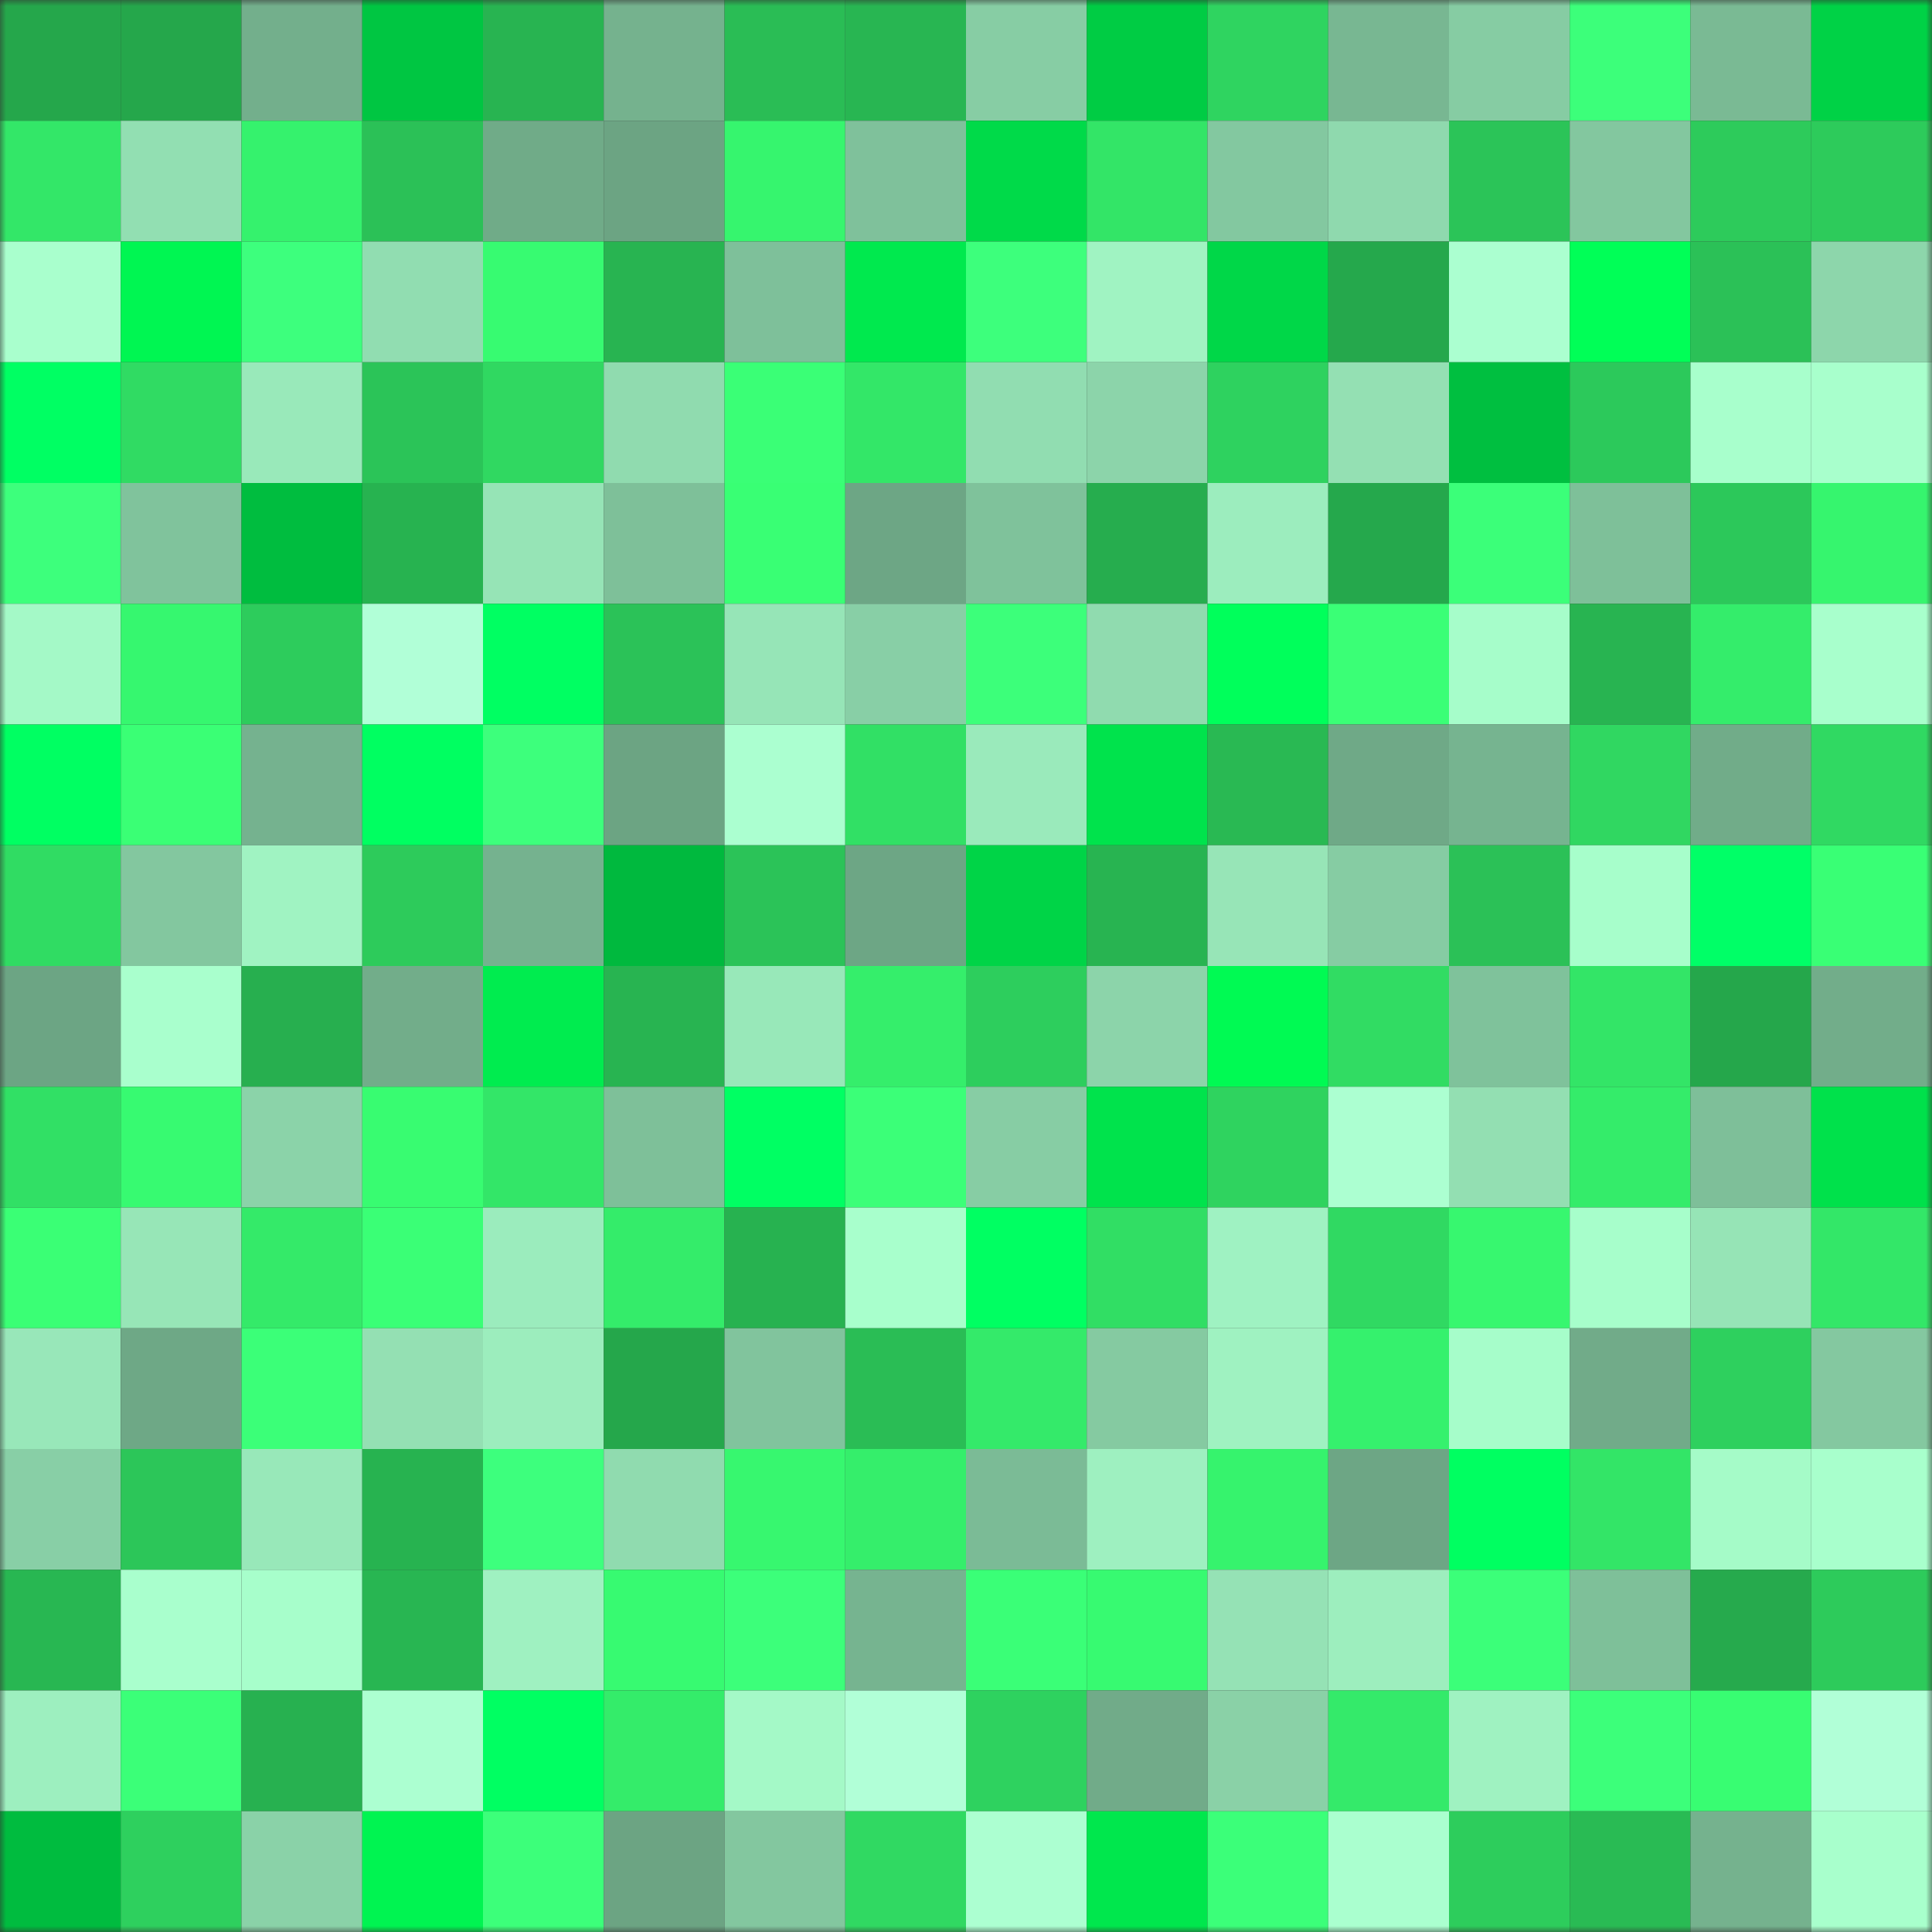 <svg viewBox="0 0 160 160" fill="none" role="img" xmlns="http://www.w3.org/2000/svg" width="240" height="240" name="lens%2Cnahidjr.lens"><rect x="0" y="0" width="160" height="160" fill="#333333" stroke="none"/><mask id="1246994402" mask-type="alpha" maskUnits="userSpaceOnUse" x="0" y="0" width="160" height="160"><rect width="160" height="160" fill="#FFFFFF"></rect></mask><g mask="url(#1246994402)"><rect x="0" y="0" width="10" height="10" fill="#25a74b"></rect><rect x="10" y="0" width="10" height="10" fill="#25a74b"></rect><rect x="20" y="0" width="10" height="10" fill="#73af8c"></rect><rect x="30" y="0" width="10" height="10" fill="#00c642"></rect><rect x="40" y="0" width="10" height="10" fill="#28b451"></rect><rect x="50" y="0" width="10" height="10" fill="#75b28e"></rect><rect x="60" y="0" width="10" height="10" fill="#2abd55"></rect><rect x="70" y="0" width="10" height="10" fill="#28b652"></rect><rect x="80" y="0" width="10" height="10" fill="#87cda4"></rect><rect x="90" y="0" width="10" height="10" fill="#00cc44"></rect><rect x="100" y="0" width="10" height="10" fill="#2fd460"></rect><rect x="110" y="0" width="10" height="10" fill="#78b792"></rect><rect x="120" y="0" width="10" height="10" fill="#86cca3"></rect><rect x="130" y="0" width="10" height="10" fill="#3cff7a"></rect><rect x="140" y="0" width="10" height="10" fill="#7aba94"></rect><rect x="150" y="0" width="10" height="10" fill="#00d246"></rect><rect x="0" y="10" width="10" height="10" fill="#33e768"></rect><rect x="10" y="10" width="10" height="10" fill="#92dfb2"></rect><rect x="20" y="10" width="10" height="10" fill="#35f26d"></rect><rect x="30" y="10" width="10" height="10" fill="#2bc157"></rect><rect x="40" y="10" width="10" height="10" fill="#70ab88"></rect><rect x="50" y="10" width="10" height="10" fill="#6ca483"></rect><rect x="60" y="10" width="10" height="10" fill="#36f56e"></rect><rect x="70" y="10" width="10" height="10" fill="#7fc19b"></rect><rect x="80" y="10" width="10" height="10" fill="#00da49"></rect><rect x="90" y="10" width="10" height="10" fill="#33e567"></rect><rect x="100" y="10" width="10" height="10" fill="#83c8a0"></rect><rect x="110" y="10" width="10" height="10" fill="#8fd9ae"></rect><rect x="120" y="10" width="10" height="10" fill="#2bc458"></rect><rect x="130" y="10" width="10" height="10" fill="#83c79f"></rect><rect x="140" y="10" width="10" height="10" fill="#2dcb5b"></rect><rect x="150" y="10" width="10" height="10" fill="#2dcb5b"></rect><rect x="0" y="20" width="10" height="10" fill="#a9ffcd"></rect><rect x="10" y="20" width="10" height="10" fill="#00f652"></rect><rect x="20" y="20" width="10" height="10" fill="#3dff7d"></rect><rect x="30" y="20" width="10" height="10" fill="#91ddb1"></rect><rect x="40" y="20" width="10" height="10" fill="#37fb71"></rect><rect x="50" y="20" width="10" height="10" fill="#28b451"></rect><rect x="60" y="20" width="10" height="10" fill="#7ec09a"></rect><rect x="70" y="20" width="10" height="10" fill="#00e94e"></rect><rect x="80" y="20" width="10" height="10" fill="#3dff7c"></rect><rect x="90" y="20" width="10" height="10" fill="#a0f3c2"></rect><rect x="100" y="20" width="10" height="10" fill="#00d748"></rect><rect x="110" y="20" width="10" height="10" fill="#25a84c"></rect><rect x="120" y="20" width="10" height="10" fill="#abffd0"></rect><rect x="130" y="20" width="10" height="10" fill="#00ff57"></rect><rect x="140" y="20" width="10" height="10" fill="#2bc157"></rect><rect x="150" y="20" width="10" height="10" fill="#8dd6ab"></rect><rect x="0" y="30" width="10" height="10" fill="#00ff63"></rect><rect x="10" y="30" width="10" height="10" fill="#30db63"></rect><rect x="20" y="30" width="10" height="10" fill="#99e9ba"></rect><rect x="30" y="30" width="10" height="10" fill="#2bc458"></rect><rect x="40" y="30" width="10" height="10" fill="#30d861"></rect><rect x="50" y="30" width="10" height="10" fill="#90dbaf"></rect><rect x="60" y="30" width="10" height="10" fill="#3aff76"></rect><rect x="70" y="30" width="10" height="10" fill="#33e768"></rect><rect x="80" y="30" width="10" height="10" fill="#91ddb1"></rect><rect x="90" y="30" width="10" height="10" fill="#8cd4aa"></rect><rect x="100" y="30" width="10" height="10" fill="#2ed25f"></rect><rect x="110" y="30" width="10" height="10" fill="#94e0b3"></rect><rect x="120" y="30" width="10" height="10" fill="#00bf40"></rect><rect x="130" y="30" width="10" height="10" fill="#2cc95b"></rect><rect x="140" y="30" width="10" height="10" fill="#a8ffcc"></rect><rect x="150" y="30" width="10" height="10" fill="#a8ffcc"></rect><rect x="0" y="40" width="10" height="10" fill="#3dff7c"></rect><rect x="10" y="40" width="10" height="10" fill="#80c39c"></rect><rect x="20" y="40" width="10" height="10" fill="#00bd3f"></rect><rect x="30" y="40" width="10" height="10" fill="#27b350"></rect><rect x="40" y="40" width="10" height="10" fill="#96e4b6"></rect><rect x="50" y="40" width="10" height="10" fill="#7ec099"></rect><rect x="60" y="40" width="10" height="10" fill="#39ff74"></rect><rect x="70" y="40" width="10" height="10" fill="#6da685"></rect><rect x="80" y="40" width="10" height="10" fill="#7fc29b"></rect><rect x="90" y="40" width="10" height="10" fill="#26ad4e"></rect><rect x="100" y="40" width="10" height="10" fill="#9cedbe"></rect><rect x="110" y="40" width="10" height="10" fill="#25a84c"></rect><rect x="120" y="40" width="10" height="10" fill="#3bff79"></rect><rect x="130" y="40" width="10" height="10" fill="#7ec099"></rect><rect x="140" y="40" width="10" height="10" fill="#2cc85a"></rect><rect x="150" y="40" width="10" height="10" fill="#36f56e"></rect><rect x="0" y="50" width="10" height="10" fill="#a4f9c7"></rect><rect x="10" y="50" width="10" height="10" fill="#36f76f"></rect><rect x="20" y="50" width="10" height="10" fill="#2dcc5c"></rect><rect x="30" y="50" width="10" height="10" fill="#b1ffd7"></rect><rect x="40" y="50" width="10" height="10" fill="#00ff62"></rect><rect x="50" y="50" width="10" height="10" fill="#2bc258"></rect><rect x="60" y="50" width="10" height="10" fill="#96e5b7"></rect><rect x="70" y="50" width="10" height="10" fill="#88cfa6"></rect><rect x="80" y="50" width="10" height="10" fill="#3cff7a"></rect><rect x="90" y="50" width="10" height="10" fill="#90dbaf"></rect><rect x="100" y="50" width="10" height="10" fill="#00ff5b"></rect><rect x="110" y="50" width="10" height="10" fill="#3aff76"></rect><rect x="120" y="50" width="10" height="10" fill="#a6fdca"></rect><rect x="130" y="50" width="10" height="10" fill="#28b451"></rect><rect x="140" y="50" width="10" height="10" fill="#34ed6b"></rect><rect x="150" y="50" width="10" height="10" fill="#a8ffcc"></rect><rect x="0" y="60" width="10" height="10" fill="#00ff62"></rect><rect x="10" y="60" width="10" height="10" fill="#3aff75"></rect><rect x="20" y="60" width="10" height="10" fill="#75b28f"></rect><rect x="30" y="60" width="10" height="10" fill="#00ff61"></rect><rect x="40" y="60" width="10" height="10" fill="#3dff7c"></rect><rect x="50" y="60" width="10" height="10" fill="#6ca483"></rect><rect x="60" y="60" width="10" height="10" fill="#abffd0"></rect><rect x="70" y="60" width="10" height="10" fill="#31e065"></rect><rect x="80" y="60" width="10" height="10" fill="#9aeabb"></rect><rect x="90" y="60" width="10" height="10" fill="#00e34c"></rect><rect x="100" y="60" width="10" height="10" fill="#29b953"></rect><rect x="110" y="60" width="10" height="10" fill="#6fa987"></rect><rect x="120" y="60" width="10" height="10" fill="#76b490"></rect><rect x="130" y="60" width="10" height="10" fill="#30d761"></rect><rect x="140" y="60" width="10" height="10" fill="#71ac89"></rect><rect x="150" y="60" width="10" height="10" fill="#30d962"></rect><rect x="0" y="70" width="10" height="10" fill="#30dc63"></rect><rect x="10" y="70" width="10" height="10" fill="#83c79f"></rect><rect x="20" y="70" width="10" height="10" fill="#a0f3c2"></rect><rect x="30" y="70" width="10" height="10" fill="#2dcb5b"></rect><rect x="40" y="70" width="10" height="10" fill="#75b28f"></rect><rect x="50" y="70" width="10" height="10" fill="#00b93e"></rect><rect x="60" y="70" width="10" height="10" fill="#2bc358"></rect><rect x="70" y="70" width="10" height="10" fill="#6da685"></rect><rect x="80" y="70" width="10" height="10" fill="#00d447"></rect><rect x="90" y="70" width="10" height="10" fill="#28b451"></rect><rect x="100" y="70" width="10" height="10" fill="#97e5b7"></rect><rect x="110" y="70" width="10" height="10" fill="#86cca3"></rect><rect x="120" y="70" width="10" height="10" fill="#2bc157"></rect><rect x="130" y="70" width="10" height="10" fill="#a7fecb"></rect><rect x="140" y="70" width="10" height="10" fill="#00ff67"></rect><rect x="150" y="70" width="10" height="10" fill="#39ff75"></rect><rect x="0" y="80" width="10" height="10" fill="#6ca584"></rect><rect x="10" y="80" width="10" height="10" fill="#a9ffcd"></rect><rect x="20" y="80" width="10" height="10" fill="#27af4f"></rect><rect x="30" y="80" width="10" height="10" fill="#72ad8a"></rect><rect x="40" y="80" width="10" height="10" fill="#00ec4f"></rect><rect x="50" y="80" width="10" height="10" fill="#28b451"></rect><rect x="60" y="80" width="10" height="10" fill="#98e8b9"></rect><rect x="70" y="80" width="10" height="10" fill="#35ee6b"></rect><rect x="80" y="80" width="10" height="10" fill="#2dce5d"></rect><rect x="90" y="80" width="10" height="10" fill="#8cd4aa"></rect><rect x="100" y="80" width="10" height="10" fill="#00fa53"></rect><rect x="110" y="80" width="10" height="10" fill="#31dc63"></rect><rect x="120" y="80" width="10" height="10" fill="#7fc29b"></rect><rect x="130" y="80" width="10" height="10" fill="#33e567"></rect><rect x="140" y="80" width="10" height="10" fill="#25a74b"></rect><rect x="150" y="80" width="10" height="10" fill="#72ad8a"></rect><rect x="0" y="90" width="10" height="10" fill="#31e065"></rect><rect x="10" y="90" width="10" height="10" fill="#37fa71"></rect><rect x="20" y="90" width="10" height="10" fill="#8bd3a9"></rect><rect x="30" y="90" width="10" height="10" fill="#38fc71"></rect><rect x="40" y="90" width="10" height="10" fill="#33e668"></rect><rect x="50" y="90" width="10" height="10" fill="#7ec099"></rect><rect x="60" y="90" width="10" height="10" fill="#00ff63"></rect><rect x="70" y="90" width="10" height="10" fill="#3bff78"></rect><rect x="80" y="90" width="10" height="10" fill="#87cda4"></rect><rect x="90" y="90" width="10" height="10" fill="#00e34c"></rect><rect x="100" y="90" width="10" height="10" fill="#2fd35f"></rect><rect x="110" y="90" width="10" height="10" fill="#acffd1"></rect><rect x="120" y="90" width="10" height="10" fill="#93dfb2"></rect><rect x="130" y="90" width="10" height="10" fill="#34ec6a"></rect><rect x="140" y="90" width="10" height="10" fill="#7ebf99"></rect><rect x="150" y="90" width="10" height="10" fill="#00e14b"></rect><rect x="0" y="100" width="10" height="10" fill="#3aff75"></rect><rect x="10" y="100" width="10" height="10" fill="#97e6b7"></rect><rect x="20" y="100" width="10" height="10" fill="#34ea69"></rect><rect x="30" y="100" width="10" height="10" fill="#3aff76"></rect><rect x="40" y="100" width="10" height="10" fill="#9becbd"></rect><rect x="50" y="100" width="10" height="10" fill="#34ec6a"></rect><rect x="60" y="100" width="10" height="10" fill="#27b250"></rect><rect x="70" y="100" width="10" height="10" fill="#a8ffcc"></rect><rect x="80" y="100" width="10" height="10" fill="#00ff62"></rect><rect x="90" y="100" width="10" height="10" fill="#31de64"></rect><rect x="100" y="100" width="10" height="10" fill="#9ff2c2"></rect><rect x="110" y="100" width="10" height="10" fill="#30d962"></rect><rect x="120" y="100" width="10" height="10" fill="#37f76f"></rect><rect x="130" y="100" width="10" height="10" fill="#a7fecb"></rect><rect x="140" y="100" width="10" height="10" fill="#96e4b6"></rect><rect x="150" y="100" width="10" height="10" fill="#33e768"></rect><rect x="0" y="110" width="10" height="10" fill="#98e7b9"></rect><rect x="10" y="110" width="10" height="10" fill="#6ea886"></rect><rect x="20" y="110" width="10" height="10" fill="#3bff78"></rect><rect x="30" y="110" width="10" height="10" fill="#94e0b3"></rect><rect x="40" y="110" width="10" height="10" fill="#9cedbd"></rect><rect x="50" y="110" width="10" height="10" fill="#25a74b"></rect><rect x="60" y="110" width="10" height="10" fill="#81c49d"></rect><rect x="70" y="110" width="10" height="10" fill="#2abd55"></rect><rect x="80" y="110" width="10" height="10" fill="#34ea6a"></rect><rect x="90" y="110" width="10" height="10" fill="#85caa1"></rect><rect x="100" y="110" width="10" height="10" fill="#9ff2c1"></rect><rect x="110" y="110" width="10" height="10" fill="#35f16d"></rect><rect x="120" y="110" width="10" height="10" fill="#a6fdca"></rect><rect x="130" y="110" width="10" height="10" fill="#71ab89"></rect><rect x="140" y="110" width="10" height="10" fill="#2ed05e"></rect><rect x="150" y="110" width="10" height="10" fill="#84c8a0"></rect><rect x="0" y="120" width="10" height="10" fill="#88cfa6"></rect><rect x="10" y="120" width="10" height="10" fill="#2cc659"></rect><rect x="20" y="120" width="10" height="10" fill="#98e8b9"></rect><rect x="30" y="120" width="10" height="10" fill="#27b350"></rect><rect x="40" y="120" width="10" height="10" fill="#3dff7d"></rect><rect x="50" y="120" width="10" height="10" fill="#90dbaf"></rect><rect x="60" y="120" width="10" height="10" fill="#37f76f"></rect><rect x="70" y="120" width="10" height="10" fill="#35ee6b"></rect><rect x="80" y="120" width="10" height="10" fill="#7bbb96"></rect><rect x="90" y="120" width="10" height="10" fill="#9ef0c0"></rect><rect x="100" y="120" width="10" height="10" fill="#36f36d"></rect><rect x="110" y="120" width="10" height="10" fill="#6da685"></rect><rect x="120" y="120" width="10" height="10" fill="#00ff61"></rect><rect x="130" y="120" width="10" height="10" fill="#33e567"></rect><rect x="140" y="120" width="10" height="10" fill="#a5fbc8"></rect><rect x="150" y="120" width="10" height="10" fill="#a8ffcc"></rect><rect x="0" y="130" width="10" height="10" fill="#28b752"></rect><rect x="10" y="130" width="10" height="10" fill="#a9ffcd"></rect><rect x="20" y="130" width="10" height="10" fill="#a7fecb"></rect><rect x="30" y="130" width="10" height="10" fill="#28b652"></rect><rect x="40" y="130" width="10" height="10" fill="#9ff1c1"></rect><rect x="50" y="130" width="10" height="10" fill="#37fa71"></rect><rect x="60" y="130" width="10" height="10" fill="#3cff7a"></rect><rect x="70" y="130" width="10" height="10" fill="#76b490"></rect><rect x="80" y="130" width="10" height="10" fill="#3aff77"></rect><rect x="90" y="130" width="10" height="10" fill="#37fa71"></rect><rect x="100" y="130" width="10" height="10" fill="#95e2b5"></rect><rect x="110" y="130" width="10" height="10" fill="#9deebe"></rect><rect x="120" y="130" width="10" height="10" fill="#3bff79"></rect><rect x="130" y="130" width="10" height="10" fill="#7ec099"></rect><rect x="140" y="130" width="10" height="10" fill="#26aa4d"></rect><rect x="150" y="130" width="10" height="10" fill="#2dcb5b"></rect><rect x="0" y="140" width="10" height="10" fill="#9defbf"></rect><rect x="10" y="140" width="10" height="10" fill="#3bff78"></rect><rect x="20" y="140" width="10" height="10" fill="#27b150"></rect><rect x="30" y="140" width="10" height="10" fill="#acffd1"></rect><rect x="40" y="140" width="10" height="10" fill="#00ff62"></rect><rect x="50" y="140" width="10" height="10" fill="#34ec6a"></rect><rect x="60" y="140" width="10" height="10" fill="#a4f9c7"></rect><rect x="70" y="140" width="10" height="10" fill="#b1ffd7"></rect><rect x="80" y="140" width="10" height="10" fill="#2ed25f"></rect><rect x="90" y="140" width="10" height="10" fill="#71ab89"></rect><rect x="100" y="140" width="10" height="10" fill="#8ad1a7"></rect><rect x="110" y="140" width="10" height="10" fill="#34ea6a"></rect><rect x="120" y="140" width="10" height="10" fill="#9ff2c1"></rect><rect x="130" y="140" width="10" height="10" fill="#3cff7a"></rect><rect x="140" y="140" width="10" height="10" fill="#38fd72"></rect><rect x="150" y="140" width="10" height="10" fill="#b1ffd7"></rect><rect x="0" y="150" width="10" height="10" fill="#00bc3f"></rect><rect x="10" y="150" width="10" height="10" fill="#2ed05e"></rect><rect x="20" y="150" width="10" height="10" fill="#8ad2a8"></rect><rect x="30" y="150" width="10" height="10" fill="#00f451"></rect><rect x="40" y="150" width="10" height="10" fill="#3cff7a"></rect><rect x="50" y="150" width="10" height="10" fill="#6ca483"></rect><rect x="60" y="150" width="10" height="10" fill="#83c79f"></rect><rect x="70" y="150" width="10" height="10" fill="#30d962"></rect><rect x="80" y="150" width="10" height="10" fill="#acffd1"></rect><rect x="90" y="150" width="10" height="10" fill="#00e74d"></rect><rect x="100" y="150" width="10" height="10" fill="#3bff79"></rect><rect x="110" y="150" width="10" height="10" fill="#aaffcf"></rect><rect x="120" y="150" width="10" height="10" fill="#2dcd5c"></rect><rect x="130" y="150" width="10" height="10" fill="#29bb54"></rect><rect x="140" y="150" width="10" height="10" fill="#75b28e"></rect><rect x="150" y="150" width="10" height="10" fill="#a8ffcc"></rect></g></svg>